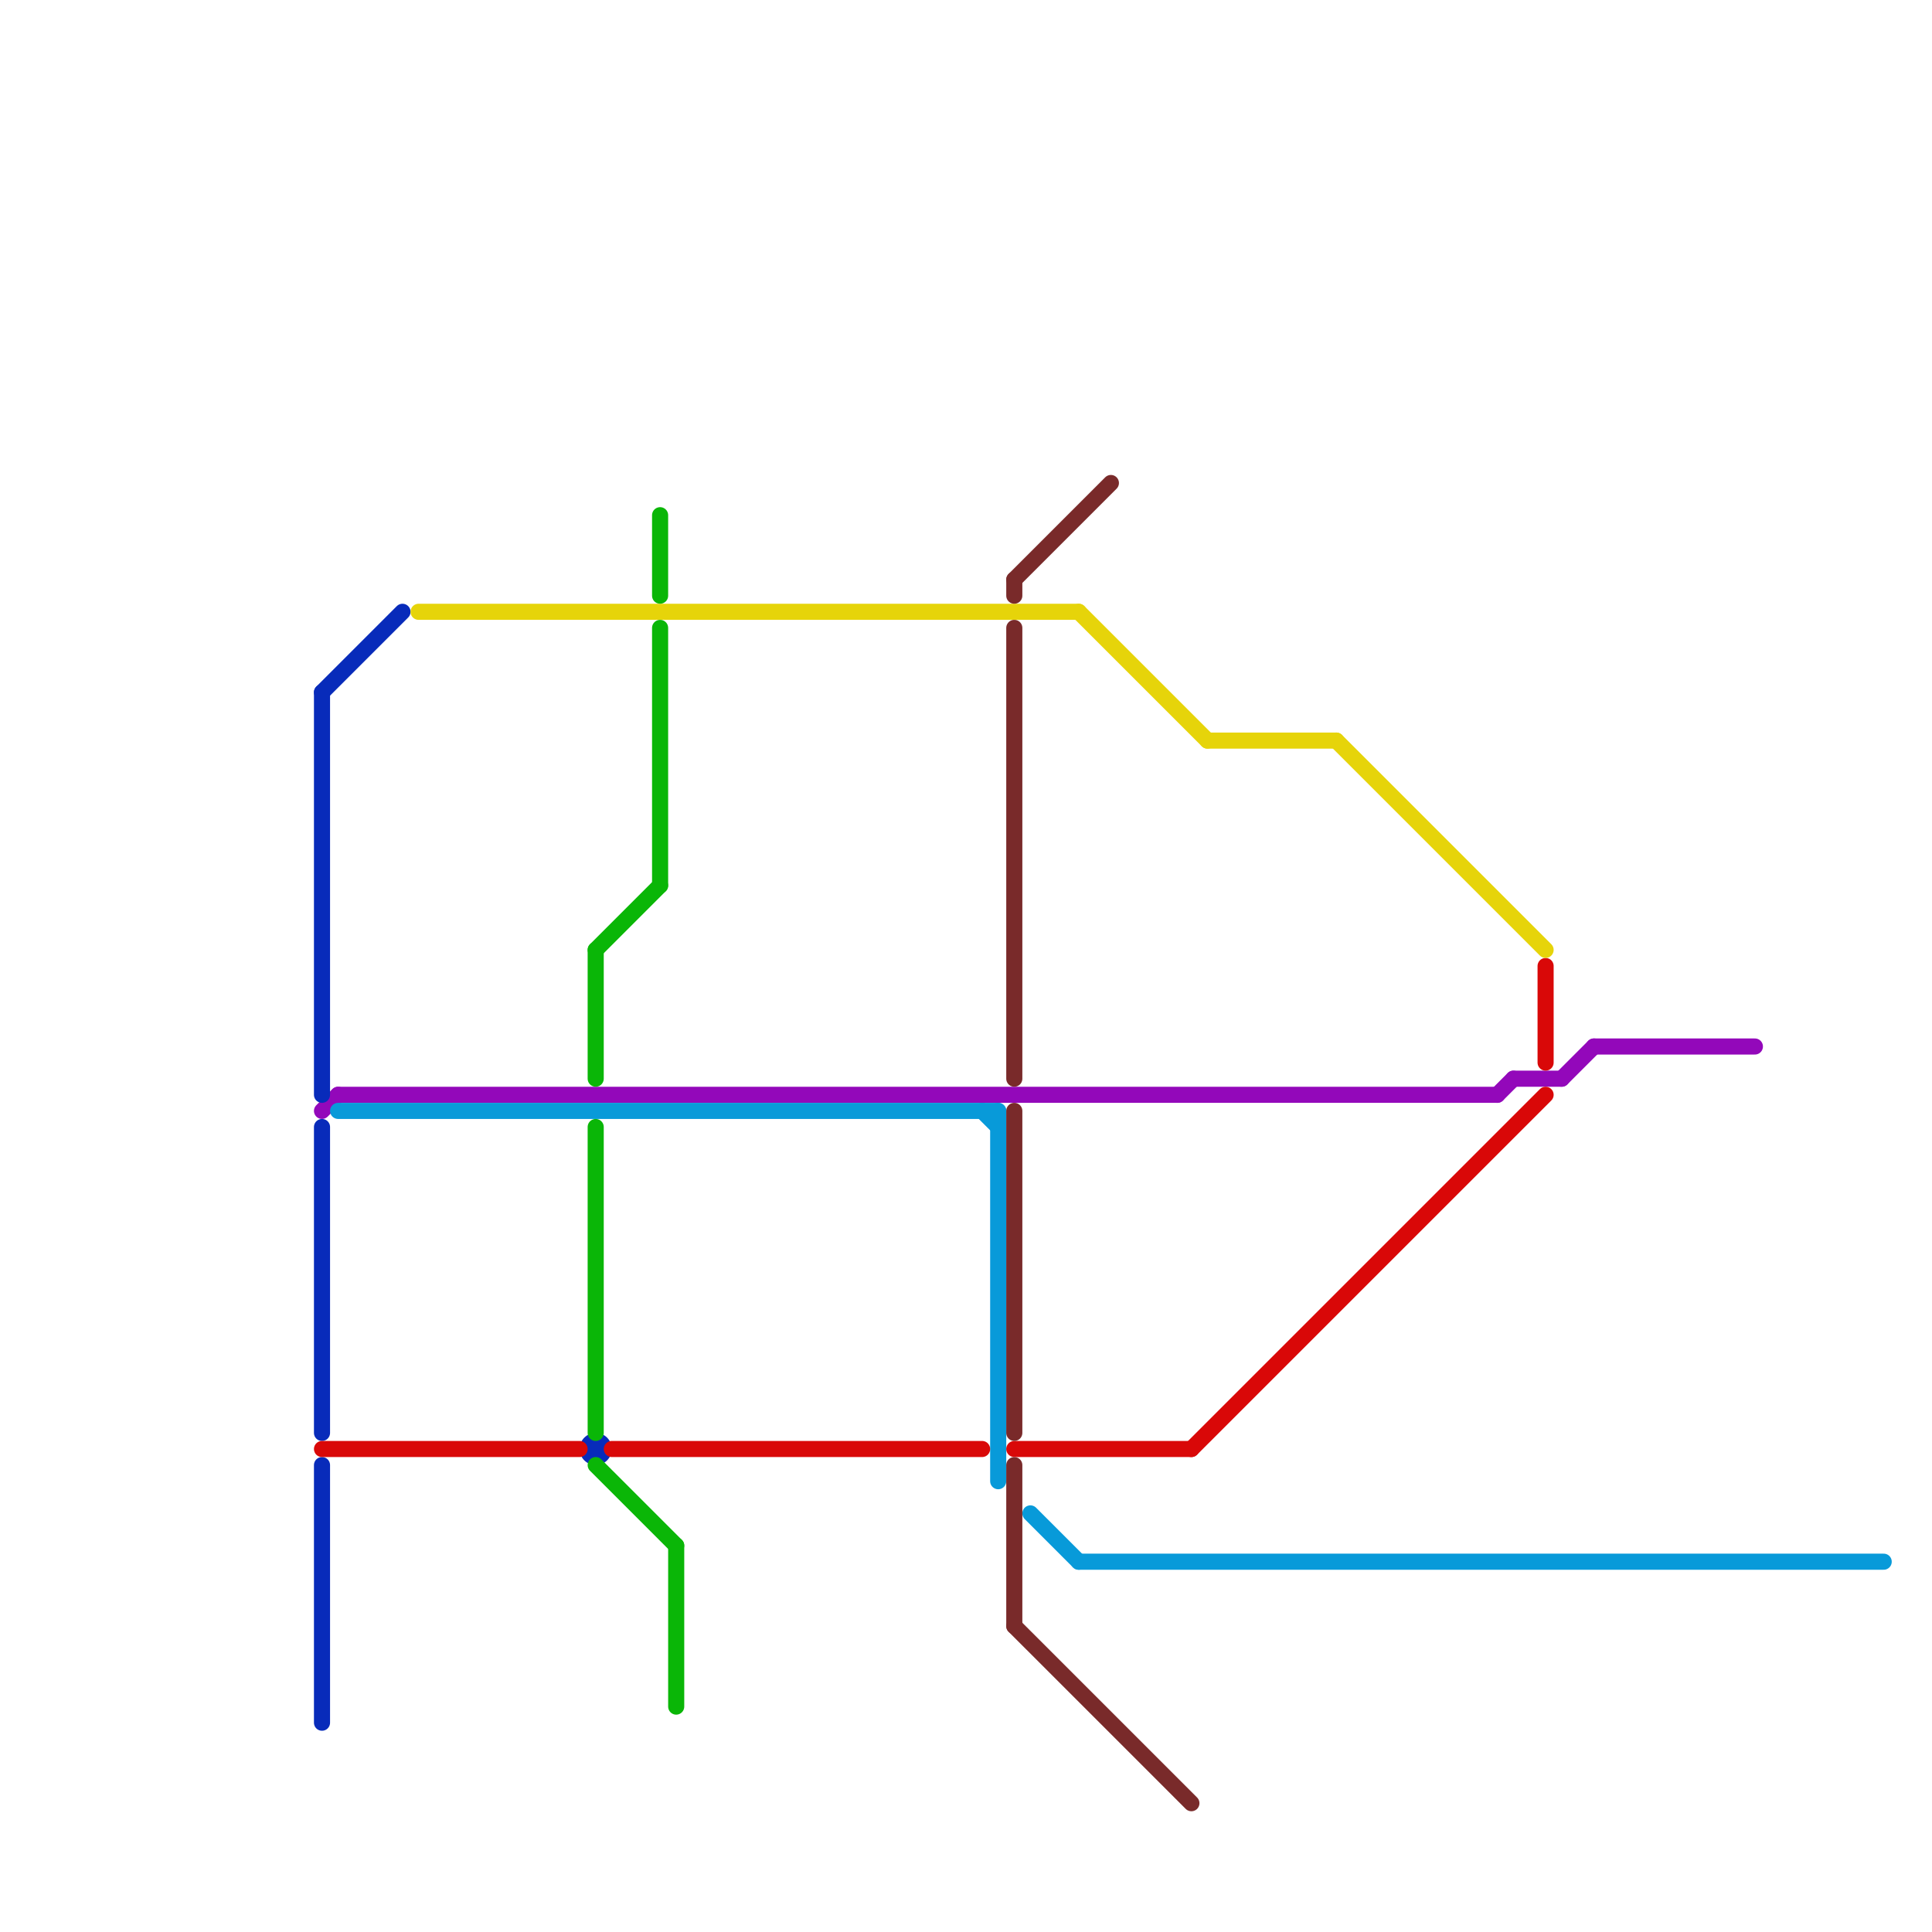
<svg version="1.1" xmlns="http://www.w3.org/2000/svg" viewBox="0 0 120 120">
<style>text { font: 1px Helvetica; font-weight: 600; white-space: pre; dominant-baseline: central; } line { stroke-width: 1; fill: none; stroke-linecap: round; stroke-linejoin: round; } .c0 { stroke: #9308ba } .c1 { stroke: #089ad9 } .c2 { stroke: #082bba } .c3 { stroke: #d90808 } .c4 { stroke: #e6d40a } .c5 { stroke: #0ab607 } .c6 { stroke: #792a2a }</style><defs><g id="wm-xf"><circle r="1.2" fill="#000"/><circle r="0.9" fill="#fff"/><circle r="0.6" fill="#000"/><circle r="0.3" fill="#fff"/></g><g id="wm"><circle r="0.6" fill="#000"/><circle r="0.3" fill="#fff"/></g></defs><line class="c0" x1="93" y1="68" x2="94" y2="67"/><line class="c0" x1="21" y1="68" x2="93" y2="68"/><line class="c0" x1="99" y1="65" x2="109" y2="65"/><line class="c0" x1="20" y1="69" x2="21" y2="68"/><line class="c0" x1="94" y1="67" x2="97" y2="67"/><line class="c0" x1="97" y1="67" x2="99" y2="65"/><line class="c1" x1="62" y1="69" x2="62" y2="92"/><line class="c1" x1="67" y1="97" x2="117" y2="97"/><line class="c1" x1="64" y1="94" x2="67" y2="97"/><line class="c1" x1="61" y1="69" x2="62" y2="70"/><line class="c1" x1="21" y1="69" x2="62" y2="69"/><line class="c2" x1="20" y1="91" x2="20" y2="107"/><line class="c2" x1="20" y1="70" x2="20" y2="89"/><line class="c2" x1="20" y1="43" x2="20" y2="68"/><line class="c2" x1="20" y1="43" x2="25" y2="38"/><circle cx="37" cy="90" r="1" fill="#082bba" /><line class="c3" x1="38" y1="90" x2="61" y2="90"/><line class="c3" x1="63" y1="90" x2="74" y2="90"/><line class="c3" x1="74" y1="90" x2="96" y2="68"/><line class="c3" x1="20" y1="90" x2="36" y2="90"/><line class="c3" x1="96" y1="60" x2="96" y2="66"/><line class="c4" x1="83" y1="46" x2="96" y2="59"/><line class="c4" x1="75" y1="46" x2="83" y2="46"/><line class="c4" x1="26" y1="38" x2="67" y2="38"/><line class="c4" x1="67" y1="38" x2="75" y2="46"/><line class="c5" x1="37" y1="91" x2="42" y2="96"/><line class="c5" x1="41" y1="39" x2="41" y2="55"/><line class="c5" x1="37" y1="59" x2="41" y2="55"/><line class="c5" x1="37" y1="59" x2="37" y2="67"/><line class="c5" x1="37" y1="70" x2="37" y2="89"/><line class="c5" x1="42" y1="96" x2="42" y2="106"/><line class="c5" x1="41" y1="32" x2="41" y2="37"/><line class="c6" x1="63" y1="91" x2="63" y2="101"/><line class="c6" x1="63" y1="36" x2="69" y2="30"/><line class="c6" x1="63" y1="39" x2="63" y2="67"/><line class="c6" x1="63" y1="101" x2="74" y2="112"/><line class="c6" x1="63" y1="36" x2="63" y2="37"/><line class="c6" x1="63" y1="69" x2="63" y2="89"/>
</svg>
